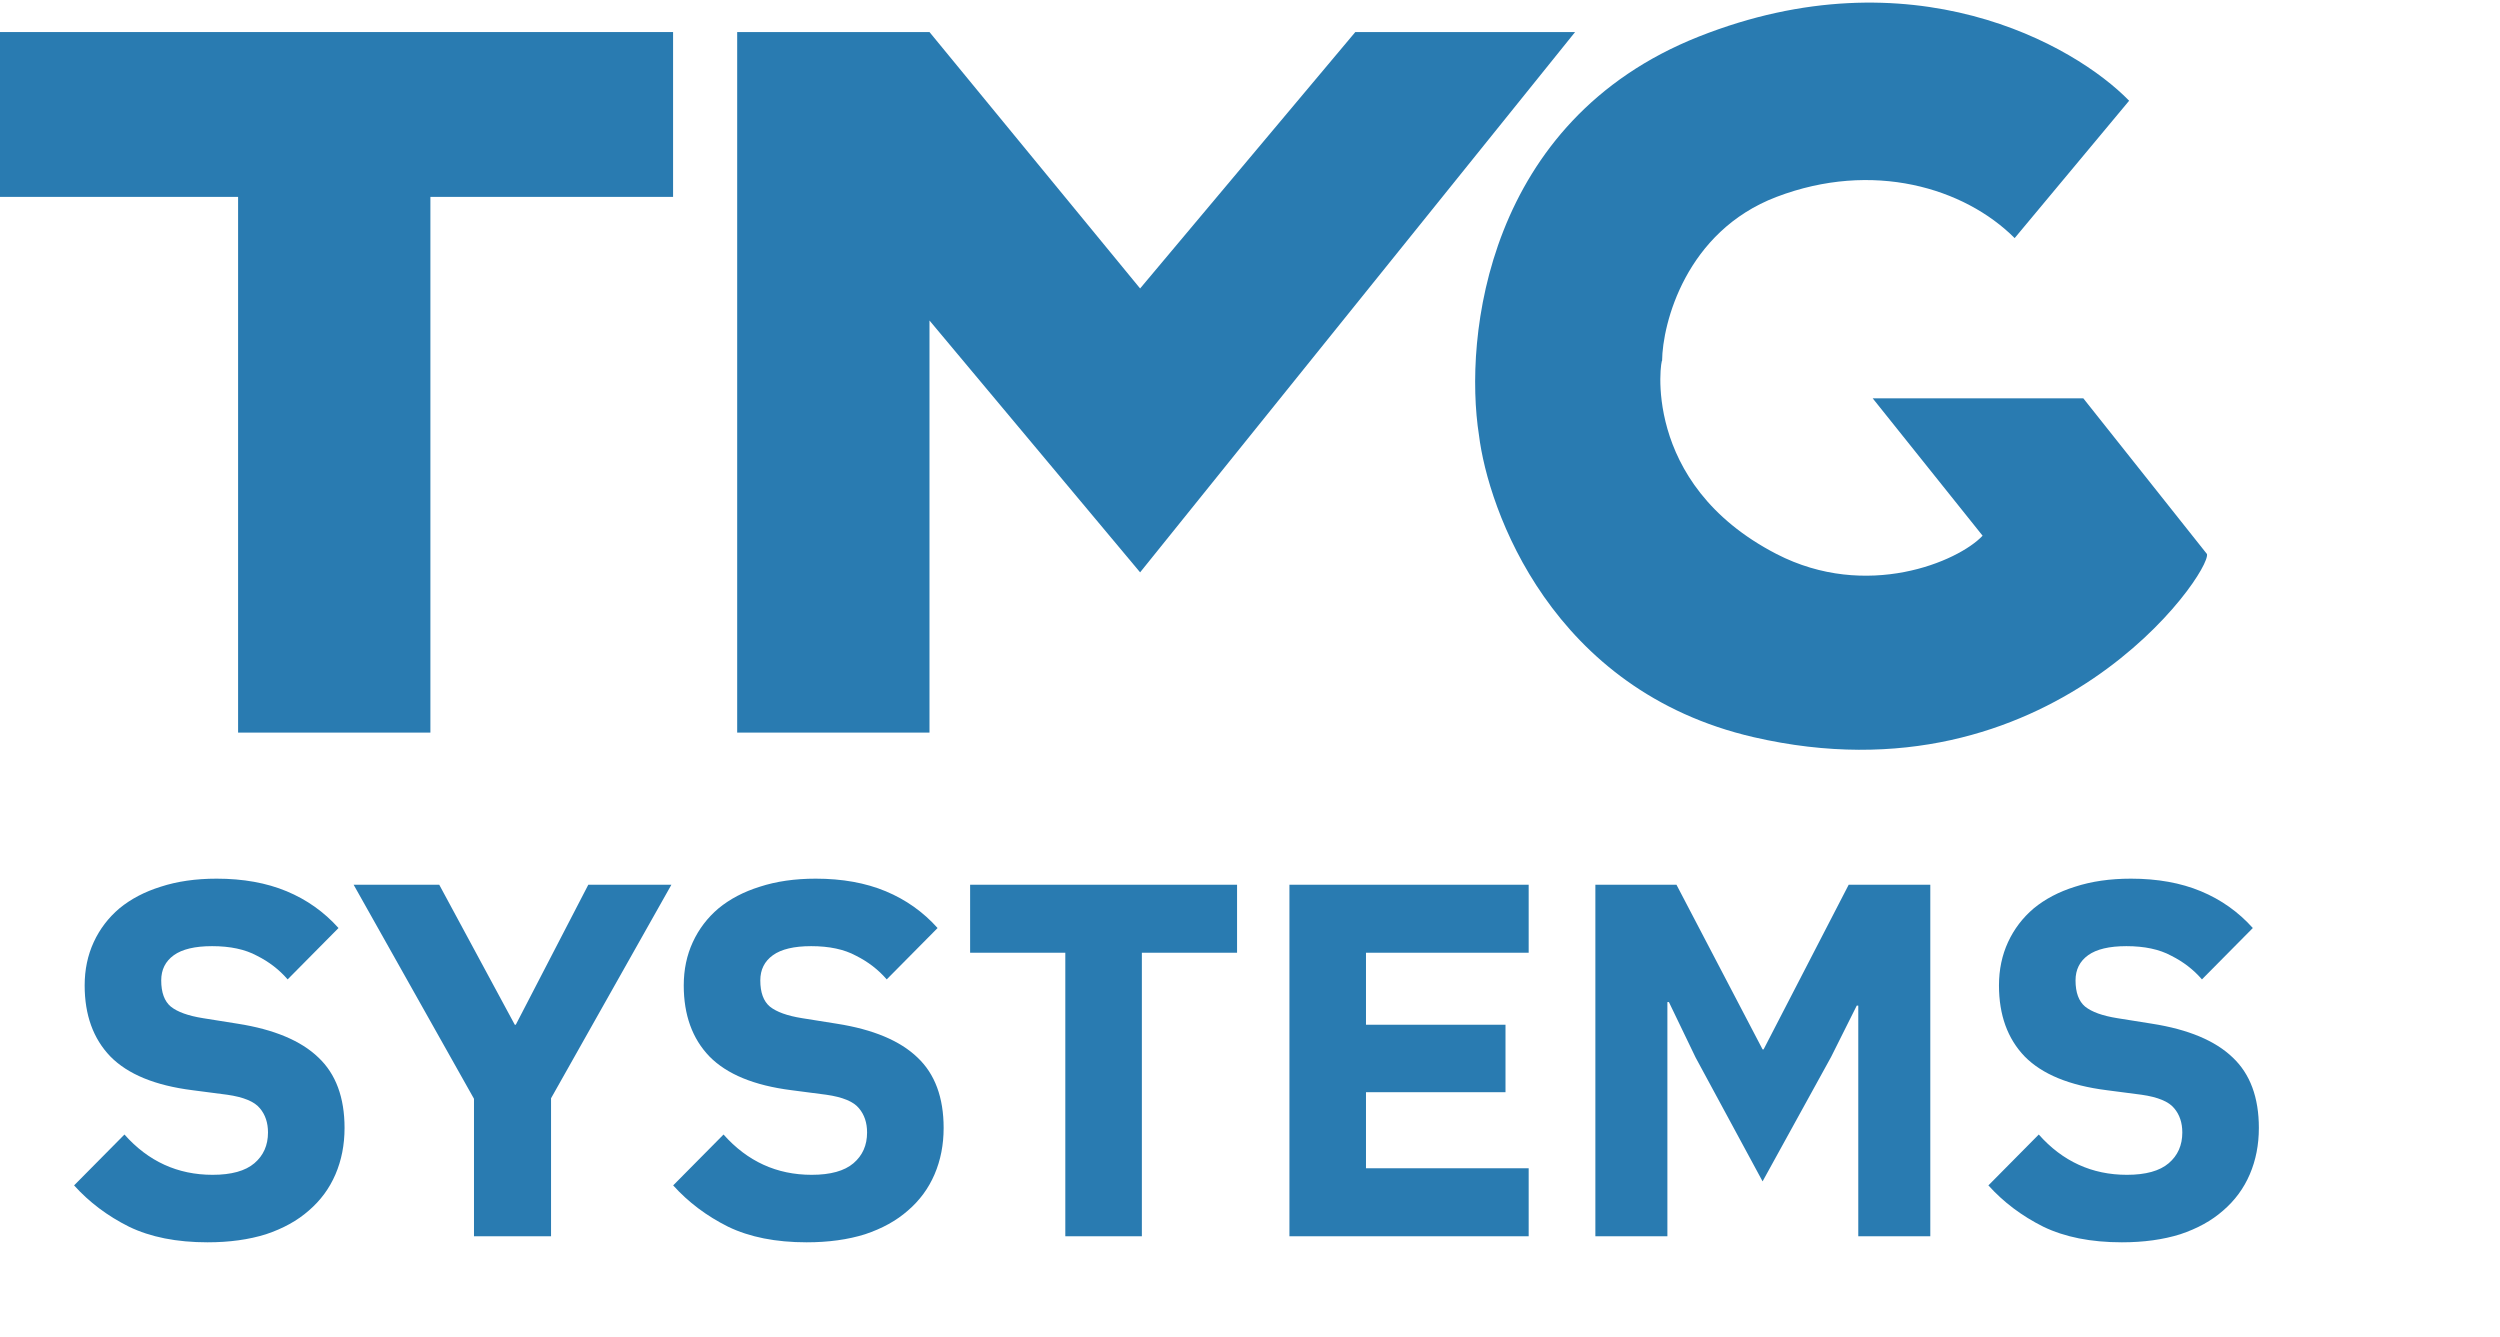 <?xml version="1.0" encoding="UTF-8"?> <svg xmlns="http://www.w3.org/2000/svg" width="273" height="146" viewBox="0 0 273 146" fill="none"> <path d="M22.665 135.66C19.292 135.66 16.432 135.092 14.085 133.955C11.738 132.782 9.74 131.278 8.09 129.445L13.59 123.89C16.193 126.823 19.402 128.29 23.215 128.29C25.268 128.29 26.79 127.868 27.78 127.025C28.77 126.182 29.265 125.063 29.265 123.67C29.265 122.607 28.972 121.727 28.385 121.03C27.798 120.297 26.607 119.802 24.81 119.545L21.015 119.05C16.945 118.537 13.957 117.308 12.05 115.365C10.18 113.422 9.245 110.837 9.245 107.61C9.245 105.887 9.575 104.31 10.235 102.88C10.895 101.45 11.83 100.222 13.04 99.195C14.287 98.168 15.79 97.38 17.55 96.83C19.347 96.243 21.382 95.95 23.655 95.95C26.552 95.95 29.1 96.408 31.3 97.325C33.5 98.242 35.388 99.58 36.965 101.34L31.41 106.95C30.493 105.887 29.375 105.025 28.055 104.365C26.772 103.668 25.14 103.32 23.16 103.32C21.29 103.32 19.897 103.65 18.98 104.31C18.063 104.97 17.605 105.887 17.605 107.06C17.605 108.38 17.953 109.333 18.65 109.92C19.383 110.507 20.557 110.928 22.17 111.185L25.965 111.79C29.925 112.413 32.858 113.642 34.765 115.475C36.672 117.272 37.625 119.838 37.625 123.175C37.625 125.008 37.295 126.695 36.635 128.235C35.975 129.775 35.003 131.095 33.72 132.195C32.473 133.295 30.915 134.157 29.045 134.78C27.175 135.367 25.048 135.66 22.665 135.66ZM51.759 135V119.985L38.614 96.61H47.964L56.214 111.9H56.324L64.244 96.61H73.319L60.174 119.93V135H51.759ZM88.085 135.66C84.712 135.66 81.852 135.092 79.505 133.955C77.158 132.782 75.16 131.278 73.51 129.445L79.01 123.89C81.613 126.823 84.822 128.29 88.635 128.29C90.688 128.29 92.21 127.868 93.2 127.025C94.19 126.182 94.685 125.063 94.685 123.67C94.685 122.607 94.392 121.727 93.805 121.03C93.218 120.297 92.027 119.802 90.23 119.545L86.435 119.05C82.365 118.537 79.377 117.308 77.47 115.365C75.6 113.422 74.665 110.837 74.665 107.61C74.665 105.887 74.995 104.31 75.655 102.88C76.315 101.45 77.25 100.222 78.46 99.195C79.707 98.168 81.21 97.38 82.97 96.83C84.767 96.243 86.802 95.95 89.075 95.95C91.972 95.95 94.52 96.408 96.72 97.325C98.92 98.242 100.808 99.58 102.385 101.34L96.83 106.95C95.913 105.887 94.795 105.025 93.475 104.365C92.192 103.668 90.56 103.32 88.58 103.32C86.71 103.32 85.317 103.65 84.4 104.31C83.483 104.97 83.025 105.887 83.025 107.06C83.025 108.38 83.373 109.333 84.07 109.92C84.803 110.507 85.977 110.928 87.59 111.185L91.385 111.79C95.345 112.413 98.278 113.642 100.185 115.475C102.092 117.272 103.045 119.838 103.045 123.175C103.045 125.008 102.715 126.695 102.055 128.235C101.395 129.775 100.423 131.095 99.14 132.195C97.893 133.295 96.335 134.157 94.465 134.78C92.595 135.367 90.468 135.66 88.085 135.66ZM124.692 104.035V135H116.332V104.035H105.937V96.61H135.087V104.035H124.692ZM140.806 135V96.61H166.931V104.035H149.166V111.9H164.401V119.27H149.166V127.575H166.931V135H140.806ZM202.924 109.81H202.759L199.954 115.42L192.474 129.005L185.159 115.475L182.244 109.425H182.079V135H174.214V96.61H183.069L192.474 114.595H192.584L201.879 96.61H210.789V135H202.924V109.81ZM231.708 135.66C228.335 135.66 225.475 135.092 223.128 133.955C220.781 132.782 218.783 131.278 217.133 129.445L222.633 123.89C225.236 126.823 228.445 128.29 232.258 128.29C234.311 128.29 235.833 127.868 236.823 127.025C237.813 126.182 238.308 125.063 238.308 123.67C238.308 122.607 238.015 121.727 237.428 121.03C236.841 120.297 235.65 119.802 233.853 119.545L230.058 119.05C225.988 118.537 223 117.308 221.093 115.365C219.223 113.422 218.288 110.837 218.288 107.61C218.288 105.887 218.618 104.31 219.278 102.88C219.938 101.45 220.873 100.222 222.083 99.195C223.33 98.168 224.833 97.38 226.593 96.83C228.39 96.243 230.425 95.95 232.698 95.95C235.595 95.95 238.143 96.408 240.343 97.325C242.543 98.242 244.431 99.58 246.008 101.34L240.453 106.95C239.536 105.887 238.418 105.025 237.098 104.365C235.815 103.668 234.183 103.32 232.203 103.32C230.333 103.32 228.94 103.65 228.023 104.31C227.106 104.97 226.648 105.887 226.648 107.06C226.648 108.38 226.996 109.333 227.693 109.92C228.426 110.507 229.6 110.928 231.213 111.185L235.008 111.79C238.968 112.413 241.901 113.642 243.808 115.475C245.715 117.272 246.668 119.838 246.668 123.175C246.668 125.008 246.338 126.695 245.678 128.235C245.018 129.775 244.046 131.095 242.763 132.195C241.516 133.295 239.958 134.157 238.088 134.78C236.218 135.367 234.091 135.66 231.708 135.66Z" fill="#297BB1"></path> <path d="M0 21.5V3.5H73.5V21.5H47V80H26V21.5H0Z" fill="#297BB1"></path> <path d="M80.5 3.5V80H101.5V35L124.5 62.5L172 3.5H148L124.5 31.5L101.5 3.5H80.5Z" fill="#297BB1"></path> <path d="M232.501 11L220.001 26C214.502 20.5 204.5 17.5 194 21.5C184.076 25.28 181.539 35.345 181.5 39.407C181.503 39.424 181.503 39.455 181.5 39.5C181.5 39.469 181.5 39.439 181.5 39.407C181.425 38.866 178.966 52.74 194 60.5C203.835 65.576 213.833 61.333 216.5 58.5L204.5 43.5H227.5L241 60.5C241.5 62.5 224 88 191.5 80.5C169.435 75.408 162.501 55.667 161.501 47.5C159.835 36.833 162.301 13.2 185.501 4C208.701 -5.2 226.501 4.833 232.501 11Z" fill="#297BB1"></path> </svg> 